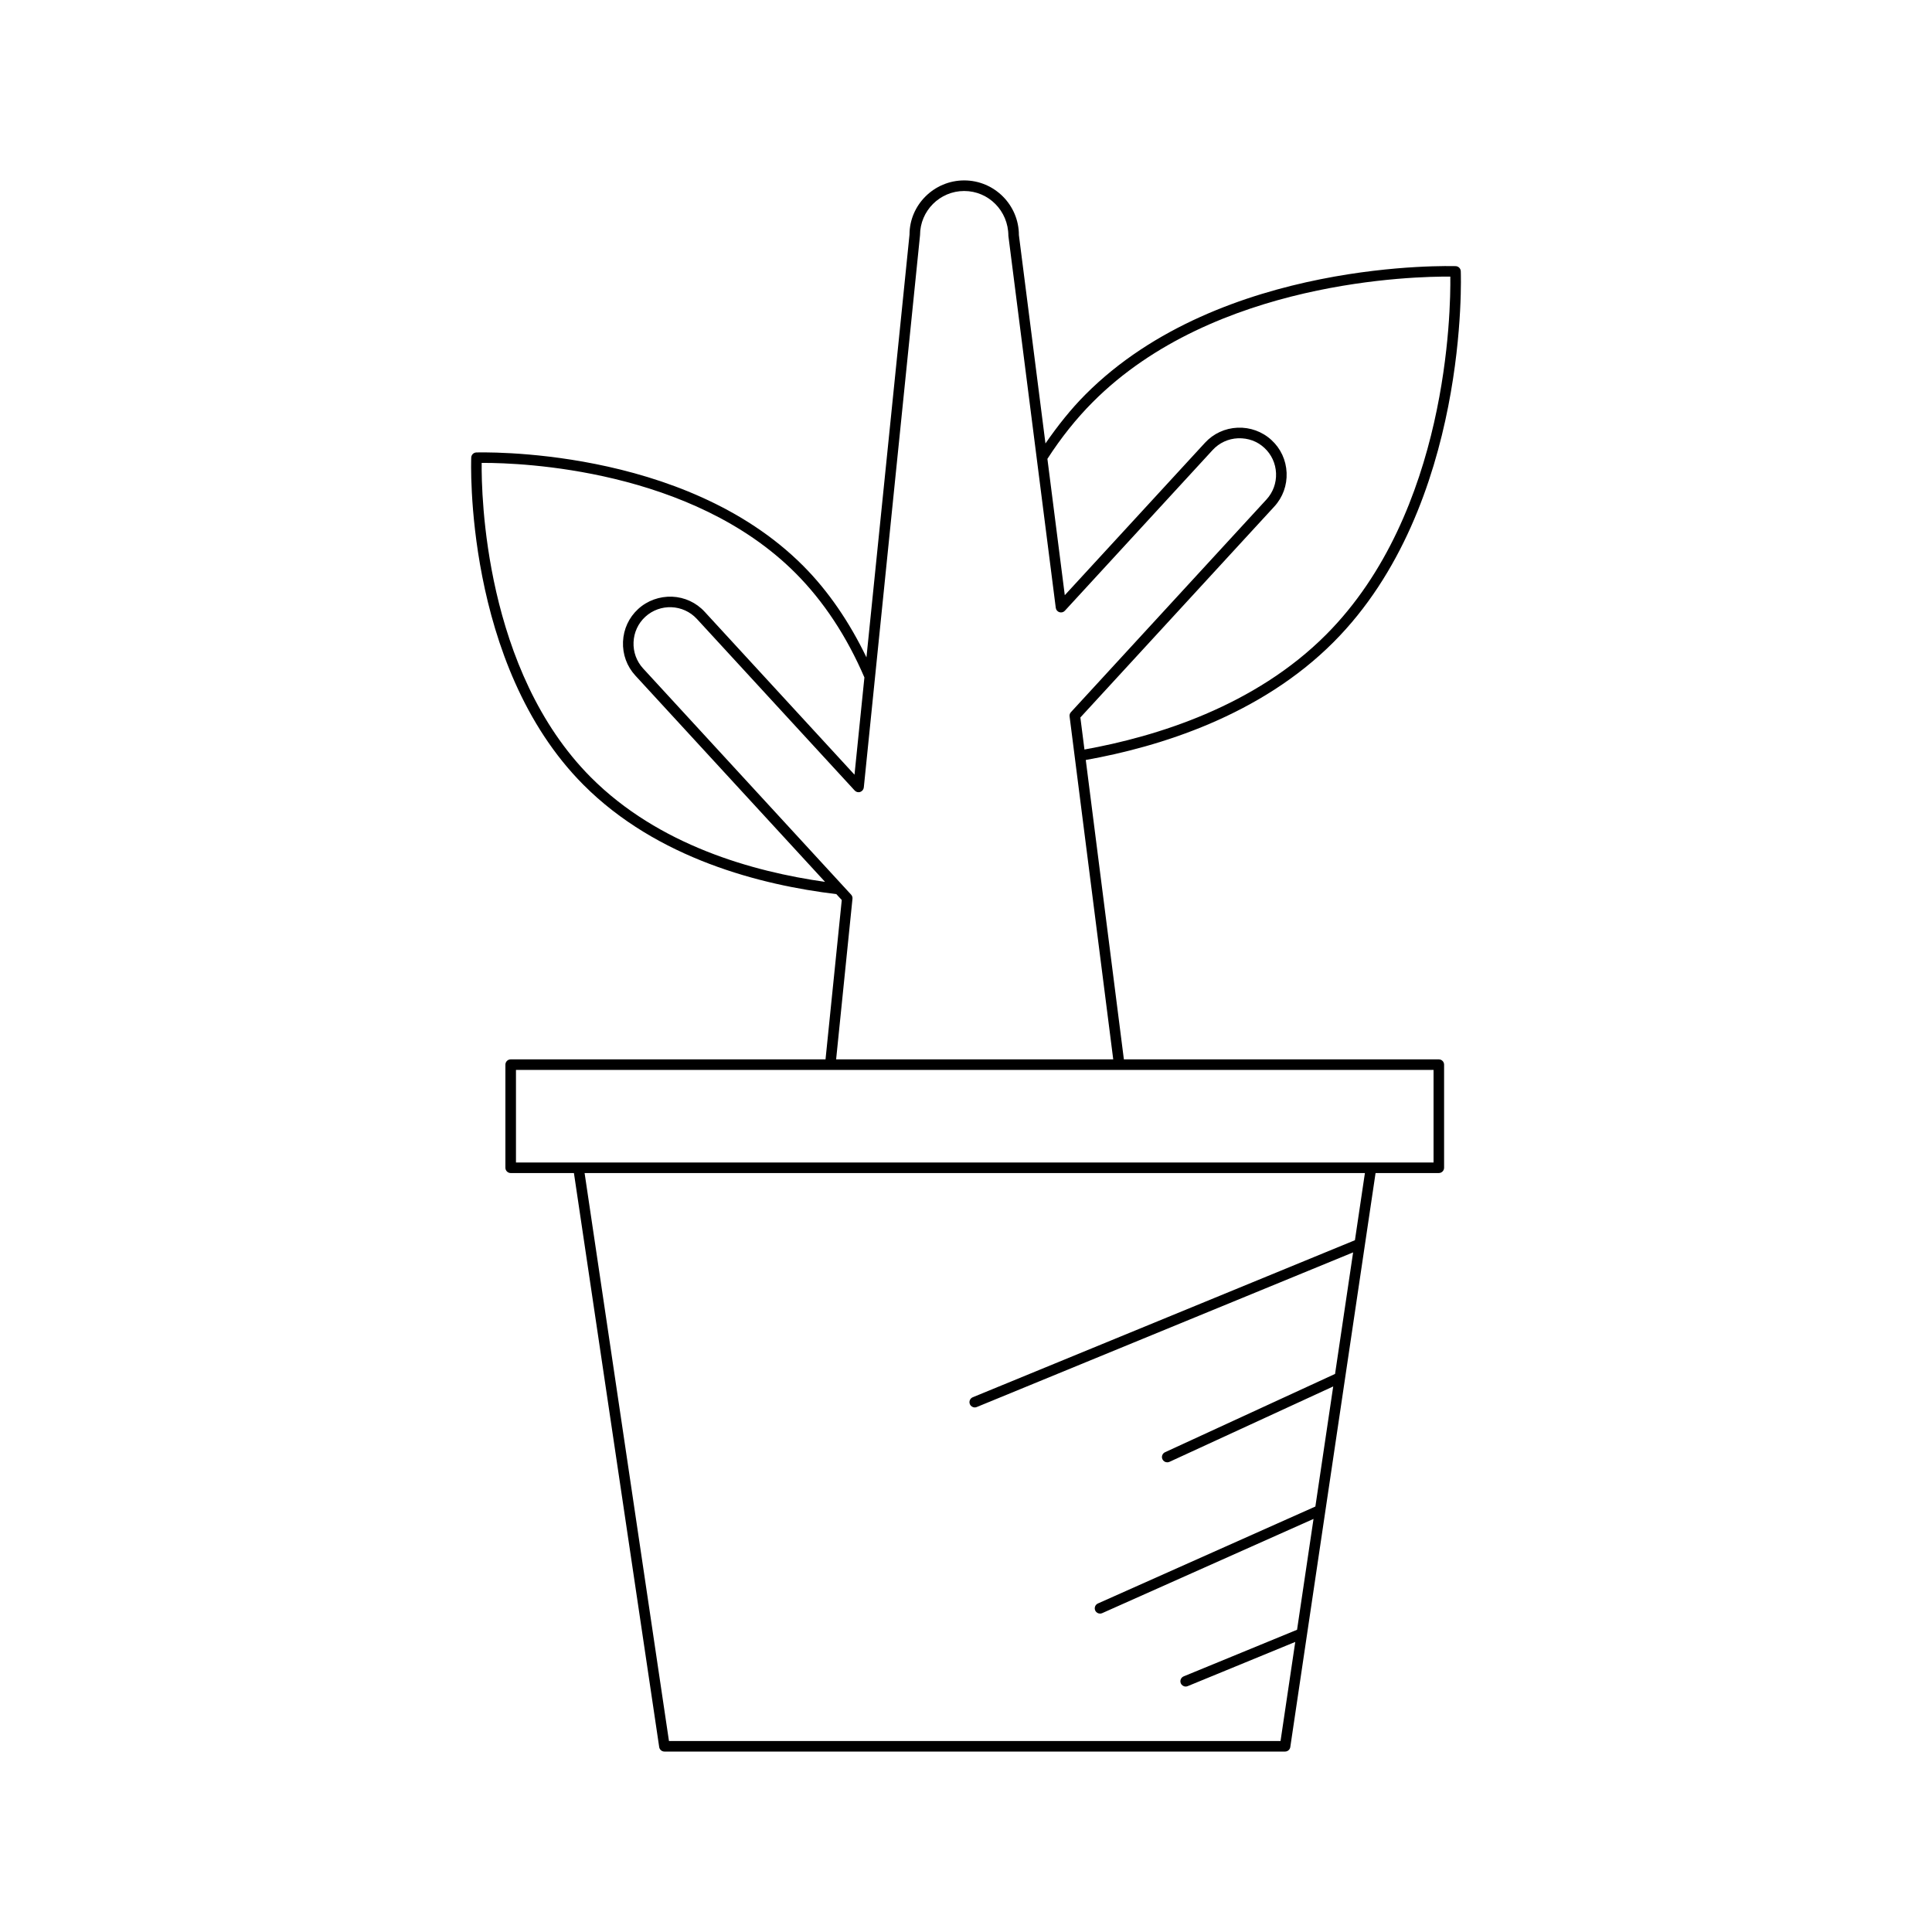 <?xml version="1.0" encoding="UTF-8"?>
<!-- Uploaded to: SVG Repo, www.svgrepo.com, Generator: SVG Repo Mixer Tools -->
<svg fill="#000000" width="800px" height="800px" version="1.1" viewBox="144 144 512 512" xmlns="http://www.w3.org/2000/svg">
 <path d="m531.12 215.87c-0.031-0.727-0.617-1.305-1.34-1.34-0.656 0.012-62.129-2.117-98.148 34.035-3.848 3.859-7.336 8.27-10.574 12.953l-7.039-55.211c0-7.992-6.504-14.496-14.496-14.496-7.992 0-14.496 6.504-14.492 14.355l-11.41 112.04c-4.535-9.383-10.117-17.582-16.77-24.258-31.793-31.91-86.102-30.027-86.625-30.043-0.727 0.031-1.312 0.613-1.344 1.34-0.023 0.543-2.062 54.824 29.734 86.738 19.543 19.613 47.121 26.578 67.02 28.965l1.441 1.566-4.305 42.23h-83.438c-0.77 0-1.398 0.629-1.398 1.398v27.328c0 0.77 0.629 1.398 1.398 1.398h16.762l22.598 152.12c0.098 0.684 0.688 1.191 1.383 1.191h164.48c0.695 0 1.285-0.508 1.383-1.191l22.598-152.12h16.762c0.77 0 1.398-0.629 1.398-1.398v-27.328c0-0.77-0.629-1.398-1.398-1.398h-83.461l-10.098-79.34c19.488-3.484 46.215-11.711 65.695-31.266 36.023-36.148 33.711-97.656 33.684-98.266zm-230.53 134.13c-28.191-28.297-29.035-74.926-28.941-83.324 0.18-0.004 0.379-0.004 0.59-0.004 9.801 0 55.039 1.562 82.629 29.254 7.391 7.426 13.52 16.711 18.207 27.602l-2.625 25.773-39.699-43.164c-2.246-2.449-5.324-3.871-8.664-4.012-3.297-0.105-6.523 1.023-8.973 3.273-2.449 2.246-3.871 5.324-4.012 8.664-0.137 3.34 1.023 6.527 3.273 8.973l50.27 54.668c-19.121-2.695-44.109-9.699-62.055-27.703zm202.48 122.67-101.28 41.617c-0.715 0.297-1.059 1.113-0.766 1.824 0.223 0.543 0.742 0.871 1.297 0.871 0.18 0 0.355-0.031 0.531-0.105l99.738-40.984-4.785 32.211-45.059 20.75c-0.707 0.328-1.012 1.16-0.688 1.859 0.242 0.516 0.742 0.816 1.273 0.816 0.195 0 0.395-0.043 0.586-0.125l43.398-19.984-4.727 31.824-57.633 25.695c-0.707 0.316-1.023 1.141-0.711 1.848 0.234 0.523 0.742 0.832 1.277 0.832 0.191 0 0.383-0.039 0.57-0.121l56.008-24.973-4.363 29.375-30.047 12.352c-0.715 0.297-1.059 1.113-0.766 1.824 0.223 0.543 0.742 0.871 1.297 0.871 0.18 0 0.355-0.031 0.531-0.105l28.508-11.719-3.902 26.266h-162.07l-22.359-150.52h206.79zm20.836-45.129v24.527l-243.17 0.004v-24.527zm-84.887-2.797h-73.438l4.336-42.574c0.039-0.398-0.094-0.793-0.367-1.086l-55.121-59.938c-1.738-1.898-2.641-4.367-2.531-6.965 0.109-2.59 1.215-4.981 3.106-6.723 3.938-3.609 10.07-3.352 13.688 0.574l41.805 45.457c0.371 0.41 0.941 0.562 1.469 0.383 0.52-0.176 0.891-0.641 0.953-1.188l14.902-146.37c0-6.449 5.246-11.699 11.699-11.699 6.449 0 11.699 5.246 11.711 11.875l7.519 59.027c0.004 0.023 0.004 0.043 0.008 0.07l5.031 39.488c0.07 0.543 0.441 0.996 0.961 1.16 0.52 0.16 1.086 0.023 1.453-0.387l39.168-42.598c1.742-1.891 4.133-2.996 6.723-3.106 2.699-0.082 5.074 0.793 6.965 2.531 1.891 1.742 2.996 4.133 3.106 6.723 0.109 2.598-0.793 5.066-2.531 6.965l-51.824 56.363c-0.285 0.301-0.41 0.711-0.359 1.121zm-7.629-82.117-1.082-8.488 51.383-55.887c2.254-2.445 3.41-5.629 3.273-8.973-0.141-3.34-1.562-6.418-4.012-8.664-2.449-2.258-5.68-3.406-8.973-3.273-3.34 0.141-6.418 1.562-8.664 4.012l-37.137 40.375-4.606-36.125c3.578-5.551 7.613-10.633 12.035-15.062 32.258-32.379 85.613-33.309 94.742-33.242 0.113 9.031-0.625 62.473-32.895 94.859-18.922 19-44.988 27.039-64.066 30.469z"/>
</svg>